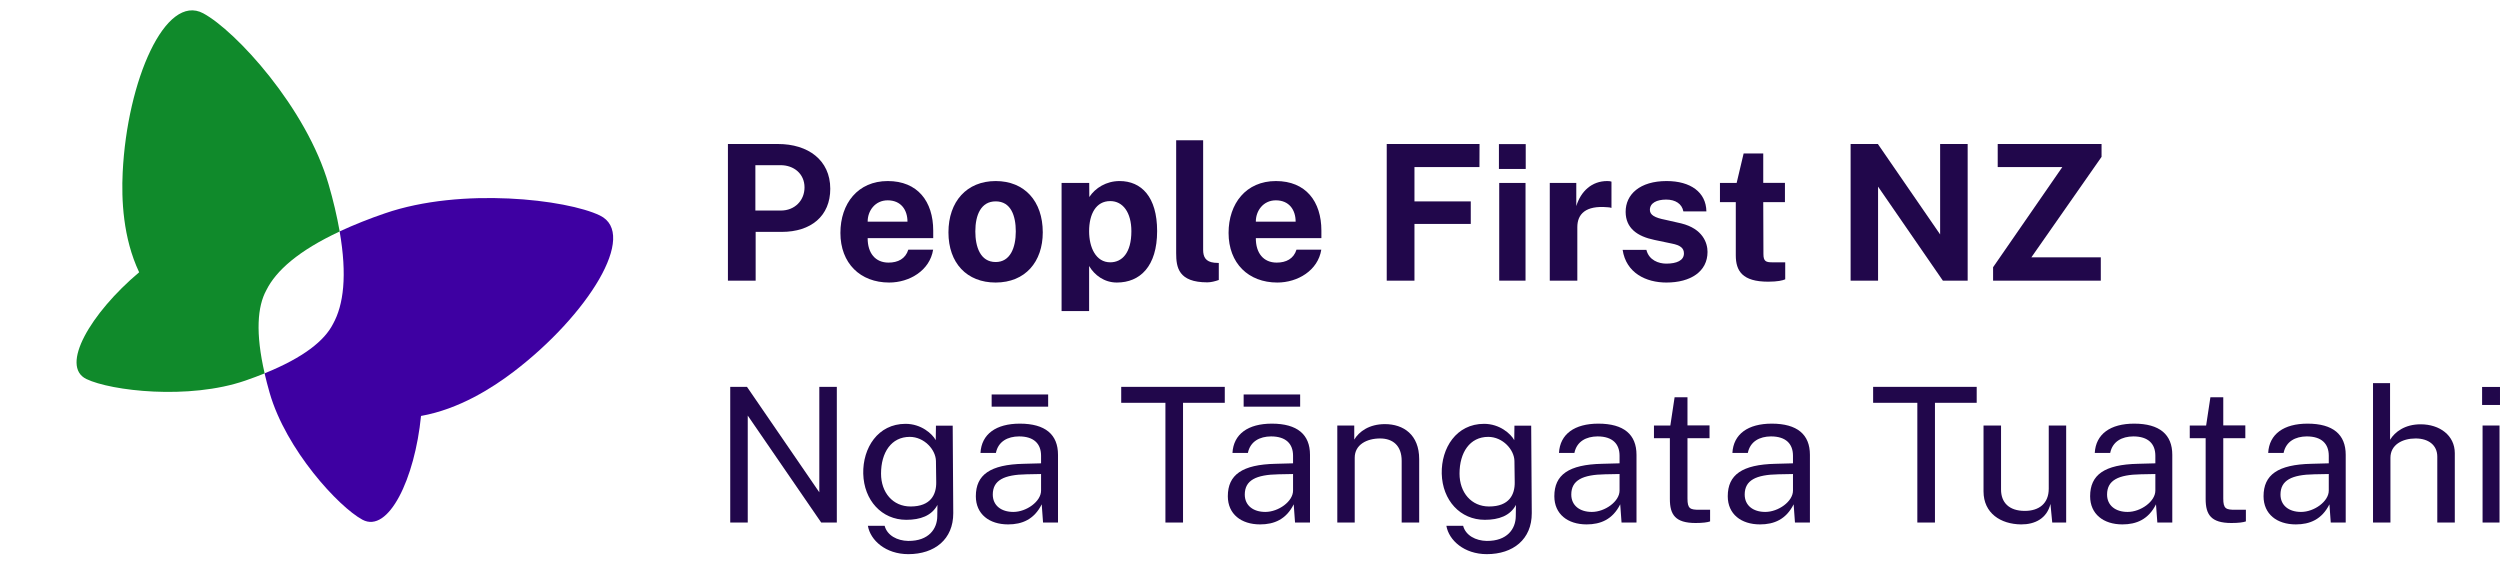 <?xml version="1.0" encoding="UTF-8"?> <svg xmlns="http://www.w3.org/2000/svg" width="214" height="49" viewBox="0 0 214 49" fill="none"><path d="M62.31 24.023H64.684V19.85H66.913C69.424 19.85 71.071 18.491 71.071 16.161C71.071 13.686 69.149 12.327 66.606 12.327H62.31V24.023ZM64.66 18.022V14.139H66.816C67.954 14.139 68.867 14.875 68.867 16.04C68.867 17.164 68.027 18.022 66.848 18.022H64.66Z" fill="#21074B"></path><path d="M74.272 20.384H79.884V19.745C79.884 17.237 78.544 15.498 75.992 15.498C73.433 15.498 71.939 17.423 71.939 19.939C71.939 22.535 73.635 24.185 76.113 24.185C77.849 24.185 79.593 23.158 79.876 21.37H77.752C77.51 22.155 76.864 22.479 76.057 22.479C74.926 22.479 74.264 21.662 74.272 20.384ZM74.272 18.976C74.264 18.054 74.902 17.148 75.984 17.148C77.123 17.148 77.68 17.965 77.68 18.976H74.272Z" fill="#21074B"></path><path d="M85.224 24.185C87.767 24.185 89.261 22.406 89.261 19.89C89.261 17.213 87.694 15.498 85.232 15.498C82.753 15.498 81.187 17.253 81.187 19.89C81.187 22.527 82.769 24.185 85.224 24.185ZM85.232 22.43C83.908 22.43 83.488 21.12 83.488 19.809C83.488 18.386 83.98 17.237 85.232 17.237C86.54 17.237 86.952 18.483 86.952 19.809C86.952 21.217 86.467 22.43 85.232 22.43Z" fill="#21074B"></path><path d="M90.871 26.628H93.228V22.77C93.689 23.554 94.528 24.185 95.602 24.185C97.58 24.185 99.05 22.81 99.05 19.777C99.05 16.849 97.701 15.498 95.836 15.498C94.698 15.498 93.753 16.089 93.245 16.865L93.237 15.66H90.871V26.628ZM95.037 22.454C93.81 22.454 93.228 21.192 93.228 19.793C93.228 18.329 93.81 17.213 95.037 17.213C96.119 17.213 96.846 18.183 96.846 19.793C96.846 21.645 96.054 22.454 95.037 22.454Z" fill="#21074B"></path><path d="M103.344 24.169C103.659 24.169 104.006 24.08 104.329 23.967V22.511L103.934 22.487C103.207 22.406 102.989 22.001 102.989 21.387V12.004H100.68V21.678C100.68 22.883 100.873 24.169 103.344 24.169Z" fill="#21074B"></path><path d="M107.5 20.384H113.111V19.745C113.111 17.237 111.771 15.498 109.219 15.498C106.66 15.498 105.166 17.423 105.166 19.939C105.166 22.535 106.862 24.185 109.34 24.185C111.076 24.185 112.82 23.158 113.103 21.37H110.98C110.737 22.155 110.091 22.479 109.284 22.479C108.154 22.479 107.491 21.662 107.5 20.384ZM107.5 18.976C107.491 18.054 108.129 17.148 109.211 17.148C110.35 17.148 110.907 17.965 110.907 18.976H107.5Z" fill="#21074B"></path><path d="M118.704 12.327V24.023H121.078V19.17H125.898V17.237H121.078V14.301H126.641L126.649 12.327H118.704Z" fill="#21074B"></path><path d="M130.602 12.335H128.308V14.463H130.602V12.335ZM130.585 15.66H128.333V24.023H130.585V15.66Z" fill="#21074B"></path><path d="M132.661 24.023H135.019V19.445C135.019 18.321 135.729 17.577 137.586 17.739C137.699 17.747 137.845 17.755 137.942 17.795V15.547C137.877 15.514 137.732 15.498 137.578 15.498C136.262 15.498 135.325 16.364 134.93 17.642V15.66H132.661V24.023Z" fill="#21074B"></path><path d="M142.643 24.185C144.726 24.185 146.164 23.239 146.164 21.564C146.164 20.804 145.768 19.583 143.911 19.122L142.554 18.814C141.642 18.637 141.23 18.402 141.23 17.965C141.23 17.375 141.82 17.084 142.627 17.084C143.418 17.084 143.975 17.448 144.097 18.095H146.067C146.042 16.453 144.71 15.498 142.659 15.498C140.374 15.498 139.147 16.639 139.155 18.143C139.163 19.526 140.14 20.23 141.618 20.537L143.087 20.845C143.846 20.99 144.145 21.241 144.145 21.694C144.145 22.293 143.531 22.567 142.635 22.567C141.981 22.567 141.149 22.276 140.931 21.387H138.897C139.196 23.368 140.899 24.185 142.643 24.185Z" fill="#21074B"></path><path d="M152.791 17.302V15.652H150.934V13.136H149.255L148.657 15.66H147.228V17.302H148.584V21.856C148.584 23.198 149.15 24.112 151.354 24.112C152.169 24.112 152.589 24.007 152.815 23.91V22.454H151.693C151.176 22.454 150.95 22.373 150.95 21.759L150.934 17.302H152.791Z" fill="#21074B"></path><path d="M166.075 12.327V20.068L160.746 12.327H158.412V24.023H160.762V15.975L166.309 24.023H168.432V12.327H166.075Z" fill="#21074B"></path><path d="M170.608 24.023H179.829V22.026H173.886L179.893 13.428V12.327H171.004V14.301H176.535L170.608 22.875V24.023Z" fill="#21074B"></path><path d="M70.133 33.115V42.142L63.942 33.115H62.508V44.729H64.007V35.573L70.295 44.729H71.632V33.115H70.133Z" fill="#21074B"></path><path d="M81.599 43.925L81.551 36.44H80.117L80.1 37.677C79.809 37.139 78.861 36.28 77.516 36.28C75.141 36.28 73.845 38.352 73.894 40.544C73.95 42.825 75.474 44.496 77.58 44.496C78.78 44.496 79.752 44.15 80.246 43.219L80.23 44.199C80.222 45.259 79.509 46.319 77.742 46.303C76.802 46.287 75.944 45.837 75.725 45.01H74.291C74.501 46.246 75.814 47.435 77.751 47.435C80.003 47.435 81.608 46.166 81.599 43.925ZM80.141 41.275C80.157 42.319 79.687 43.355 77.945 43.355C76.43 43.355 75.417 42.166 75.417 40.544C75.417 38.737 76.292 37.396 77.872 37.396C79.12 37.396 80.1 38.496 80.117 39.46L80.141 41.275Z" fill="#21074B"></path><path d="M89.722 33.766H84.885V34.81H89.722V33.766ZM86.295 44.889C87.494 44.889 88.523 44.464 89.171 43.17L89.285 44.729H90.565V38.93C90.565 37.195 89.479 36.264 87.299 36.264C85.266 36.264 84.018 37.155 83.929 38.769H85.249C85.452 37.781 86.262 37.364 87.227 37.356C88.515 37.356 89.115 37.998 89.115 39.01V39.661L87.624 39.701C84.755 39.765 83.532 40.641 83.532 42.48C83.532 43.998 84.666 44.889 86.295 44.889ZM86.74 43.821C85.711 43.821 84.982 43.275 84.982 42.335C84.982 41.106 85.946 40.633 87.875 40.6L89.115 40.576V41.998C89.115 42.922 87.867 43.821 86.74 43.821Z" fill="#21074B"></path><path d="M95.976 34.48H99.76V44.729H101.267V34.48H104.841V33.115H95.976V34.48Z" fill="#21074B"></path><path d="M111.293 33.766H106.456V34.81H111.293V33.766ZM107.865 44.889C109.065 44.889 110.094 44.464 110.742 43.17L110.855 44.729H112.136V38.93C112.136 37.195 111.05 36.264 108.87 36.264C106.836 36.264 105.589 37.155 105.499 38.769H106.82C107.023 37.781 107.833 37.364 108.797 37.356C110.086 37.356 110.685 37.998 110.685 39.01V39.661L109.194 39.701C106.326 39.765 105.102 40.641 105.102 42.48C105.102 43.998 106.237 44.889 107.865 44.889ZM108.311 43.821C107.282 43.821 106.553 43.275 106.553 42.335C106.553 41.106 107.517 40.633 109.446 40.6L110.685 40.576V41.998C110.685 42.922 109.437 43.821 108.311 43.821Z" fill="#21074B"></path><path d="M114.473 44.729H115.964V39.179C115.964 38.062 117.001 37.532 118.136 37.532C119.23 37.532 119.983 38.151 119.983 39.444V44.729H121.482V39.299C121.482 37.211 120.137 36.304 118.549 36.304C117.204 36.304 116.337 36.938 115.924 37.629V36.424H114.473V44.729Z" fill="#21074B"></path><path d="M131.119 43.925L131.07 36.44H129.636L129.62 37.677C129.328 37.139 128.38 36.28 127.035 36.28C124.661 36.28 123.364 38.352 123.413 40.544C123.47 42.825 124.993 44.496 127.1 44.496C128.299 44.496 129.271 44.15 129.766 43.219L129.75 44.199C129.741 45.259 129.028 46.319 127.262 46.303C126.322 46.287 125.463 45.837 125.244 45.01H123.81C124.021 46.246 125.333 47.435 127.27 47.435C129.523 47.435 131.127 46.166 131.119 43.925ZM129.66 41.275C129.677 42.319 129.207 43.355 127.465 43.355C125.949 43.355 124.936 42.166 124.936 40.544C124.936 38.737 125.812 37.396 127.392 37.396C128.639 37.396 129.62 38.496 129.636 39.46L129.66 41.275Z" fill="#21074B"></path><path d="M135.814 44.889C137.013 44.889 138.043 44.464 138.691 43.17L138.804 44.729H140.084V38.93C140.084 37.195 138.999 36.264 136.819 36.264C134.785 36.264 133.537 37.155 133.448 38.769H134.769C134.971 37.781 135.782 37.364 136.746 37.356C138.034 37.356 138.634 37.998 138.634 39.01V39.661L137.143 39.701C134.275 39.765 133.051 40.641 133.051 42.48C133.051 43.998 134.186 44.889 135.814 44.889ZM136.26 43.821C135.231 43.821 134.502 43.275 134.502 42.335C134.502 41.106 135.466 40.633 137.394 40.6L138.634 40.576V41.998C138.634 42.922 137.386 43.821 136.26 43.821Z" fill="#21074B"></path><path d="M146.336 37.508V36.416H144.448V34.007H143.346L142.981 36.424H141.579V37.508H142.941V42.721C142.941 44.054 143.403 44.769 145.145 44.769C145.752 44.769 146.174 44.712 146.384 44.632V43.636H145.469C144.683 43.636 144.448 43.556 144.448 42.672V37.508H146.336Z" fill="#21074B"></path><path d="M150.659 44.889C151.858 44.889 152.887 44.464 153.536 43.17L153.649 44.729H154.929V38.93C154.929 37.195 153.843 36.264 151.664 36.264C149.63 36.264 148.382 37.155 148.293 38.769H149.614C149.816 37.781 150.627 37.364 151.591 37.356C152.879 37.356 153.479 37.998 153.479 39.01V39.661L151.988 39.701C149.119 39.765 147.896 40.641 147.896 42.48C147.896 43.998 149.03 44.889 150.659 44.889ZM151.105 43.821C150.076 43.821 149.346 43.275 149.346 42.335C149.346 41.106 150.311 40.633 152.239 40.6L153.479 40.576V41.998C153.479 42.922 152.231 43.821 151.105 43.821Z" fill="#21074B"></path><path d="M160.34 34.48H164.124V44.729H165.632V34.48H169.205V33.115H160.34V34.48Z" fill="#21074B"></path><path d="M173.007 44.889C174.19 44.897 175.211 44.383 175.518 43.138L175.672 44.729H176.864V36.424H175.373V41.829C175.373 43.09 174.554 43.733 173.323 43.733C171.953 43.733 171.289 42.994 171.289 41.91V36.424H169.79V42.062C169.79 43.933 171.264 44.873 173.007 44.889Z" fill="#21074B"></path><path d="M181.678 44.889C182.877 44.889 183.906 44.464 184.554 43.17L184.668 44.729H185.948V38.93C185.948 37.195 184.862 36.264 182.683 36.264C180.649 36.264 179.401 37.155 179.312 38.769H180.633C180.835 37.781 181.646 37.364 182.61 37.356C183.898 37.356 184.498 37.998 184.498 39.01V39.661L183.007 39.701C180.138 39.765 178.915 40.641 178.915 42.48C178.915 43.998 180.049 44.889 181.678 44.889ZM182.124 43.821C181.095 43.821 180.365 43.275 180.365 42.335C180.365 41.106 181.33 40.633 183.258 40.6L184.498 40.576V41.998C184.498 42.922 183.25 43.821 182.124 43.821Z" fill="#21074B"></path><path d="M192.2 37.508V36.416H190.312V34.007H189.21L188.845 36.424H187.443V37.508H188.804V42.721C188.804 44.054 189.266 44.769 191.008 44.769C191.616 44.769 192.038 44.712 192.248 44.632V43.636H191.333C190.547 43.636 190.312 43.556 190.312 42.672V37.508H192.2Z" fill="#21074B"></path><path d="M196.523 44.889C197.722 44.889 198.751 44.464 199.399 43.17L199.513 44.729H200.793V38.93C200.793 37.195 199.707 36.264 197.527 36.264C195.494 36.264 194.246 37.155 194.157 38.769H195.477C195.68 37.781 196.49 37.364 197.455 37.356C198.743 37.356 199.343 37.998 199.343 39.01V39.661L197.852 39.701C194.983 39.765 193.76 40.641 193.76 42.48C193.76 43.998 194.894 44.889 196.523 44.889ZM196.968 43.821C195.939 43.821 195.21 43.275 195.21 42.335C195.21 41.106 196.174 40.633 198.103 40.6L199.343 40.576V41.998C199.343 42.922 198.095 43.821 196.968 43.821Z" fill="#21074B"></path><path d="M203.13 44.729H204.621V39.187C204.621 38.071 205.642 37.532 206.777 37.532C207.879 37.532 208.632 38.103 208.632 39.09V44.729H210.131V38.793C210.131 37.275 208.843 36.32 207.206 36.32C205.861 36.32 205.01 36.962 204.589 37.645V32.794H203.13V44.729Z" fill="#21074B"></path><path d="M213.999 33.123H212.468V34.665H213.999V33.123ZM213.959 36.424H212.508V44.729H213.959V36.424Z" fill="#21074B"></path><path d="M43.962 31.823C50.324 26.971 54.66 20.037 51.346 18.442C48.512 17.077 39.518 15.997 32.95 18.262C31.629 18.711 30.335 19.227 29.073 19.808C29.73 23.572 29.416 26.11 28.497 27.745C27.778 29.156 26.003 30.601 22.648 31.958C22.77 32.487 22.915 33.045 23.083 33.632C24.484 38.498 28.974 43.379 31.023 44.486C33.252 45.688 35.511 40.978 36.039 35.605C39.297 35.021 42.117 33.225 43.962 31.823Z" fill="#3E00A2"></path><path d="M29.077 19.814C28.836 18.466 28.522 17.13 28.136 15.811C26.242 9.232 20.168 2.632 17.4 1.141C14.165 -0.603 10.883 6.87 10.501 14.771C10.391 17.057 10.517 20.352 11.911 23.307C7.739 26.823 5.114 31.347 7.397 32.446C9.494 33.455 16.148 34.255 21.009 32.576C21.597 32.372 22.145 32.167 22.653 31.962C21.854 28.488 22.036 26.23 22.798 24.841C23.629 23.165 25.564 21.452 29.077 19.814Z" fill="#108A2B"></path></svg> 